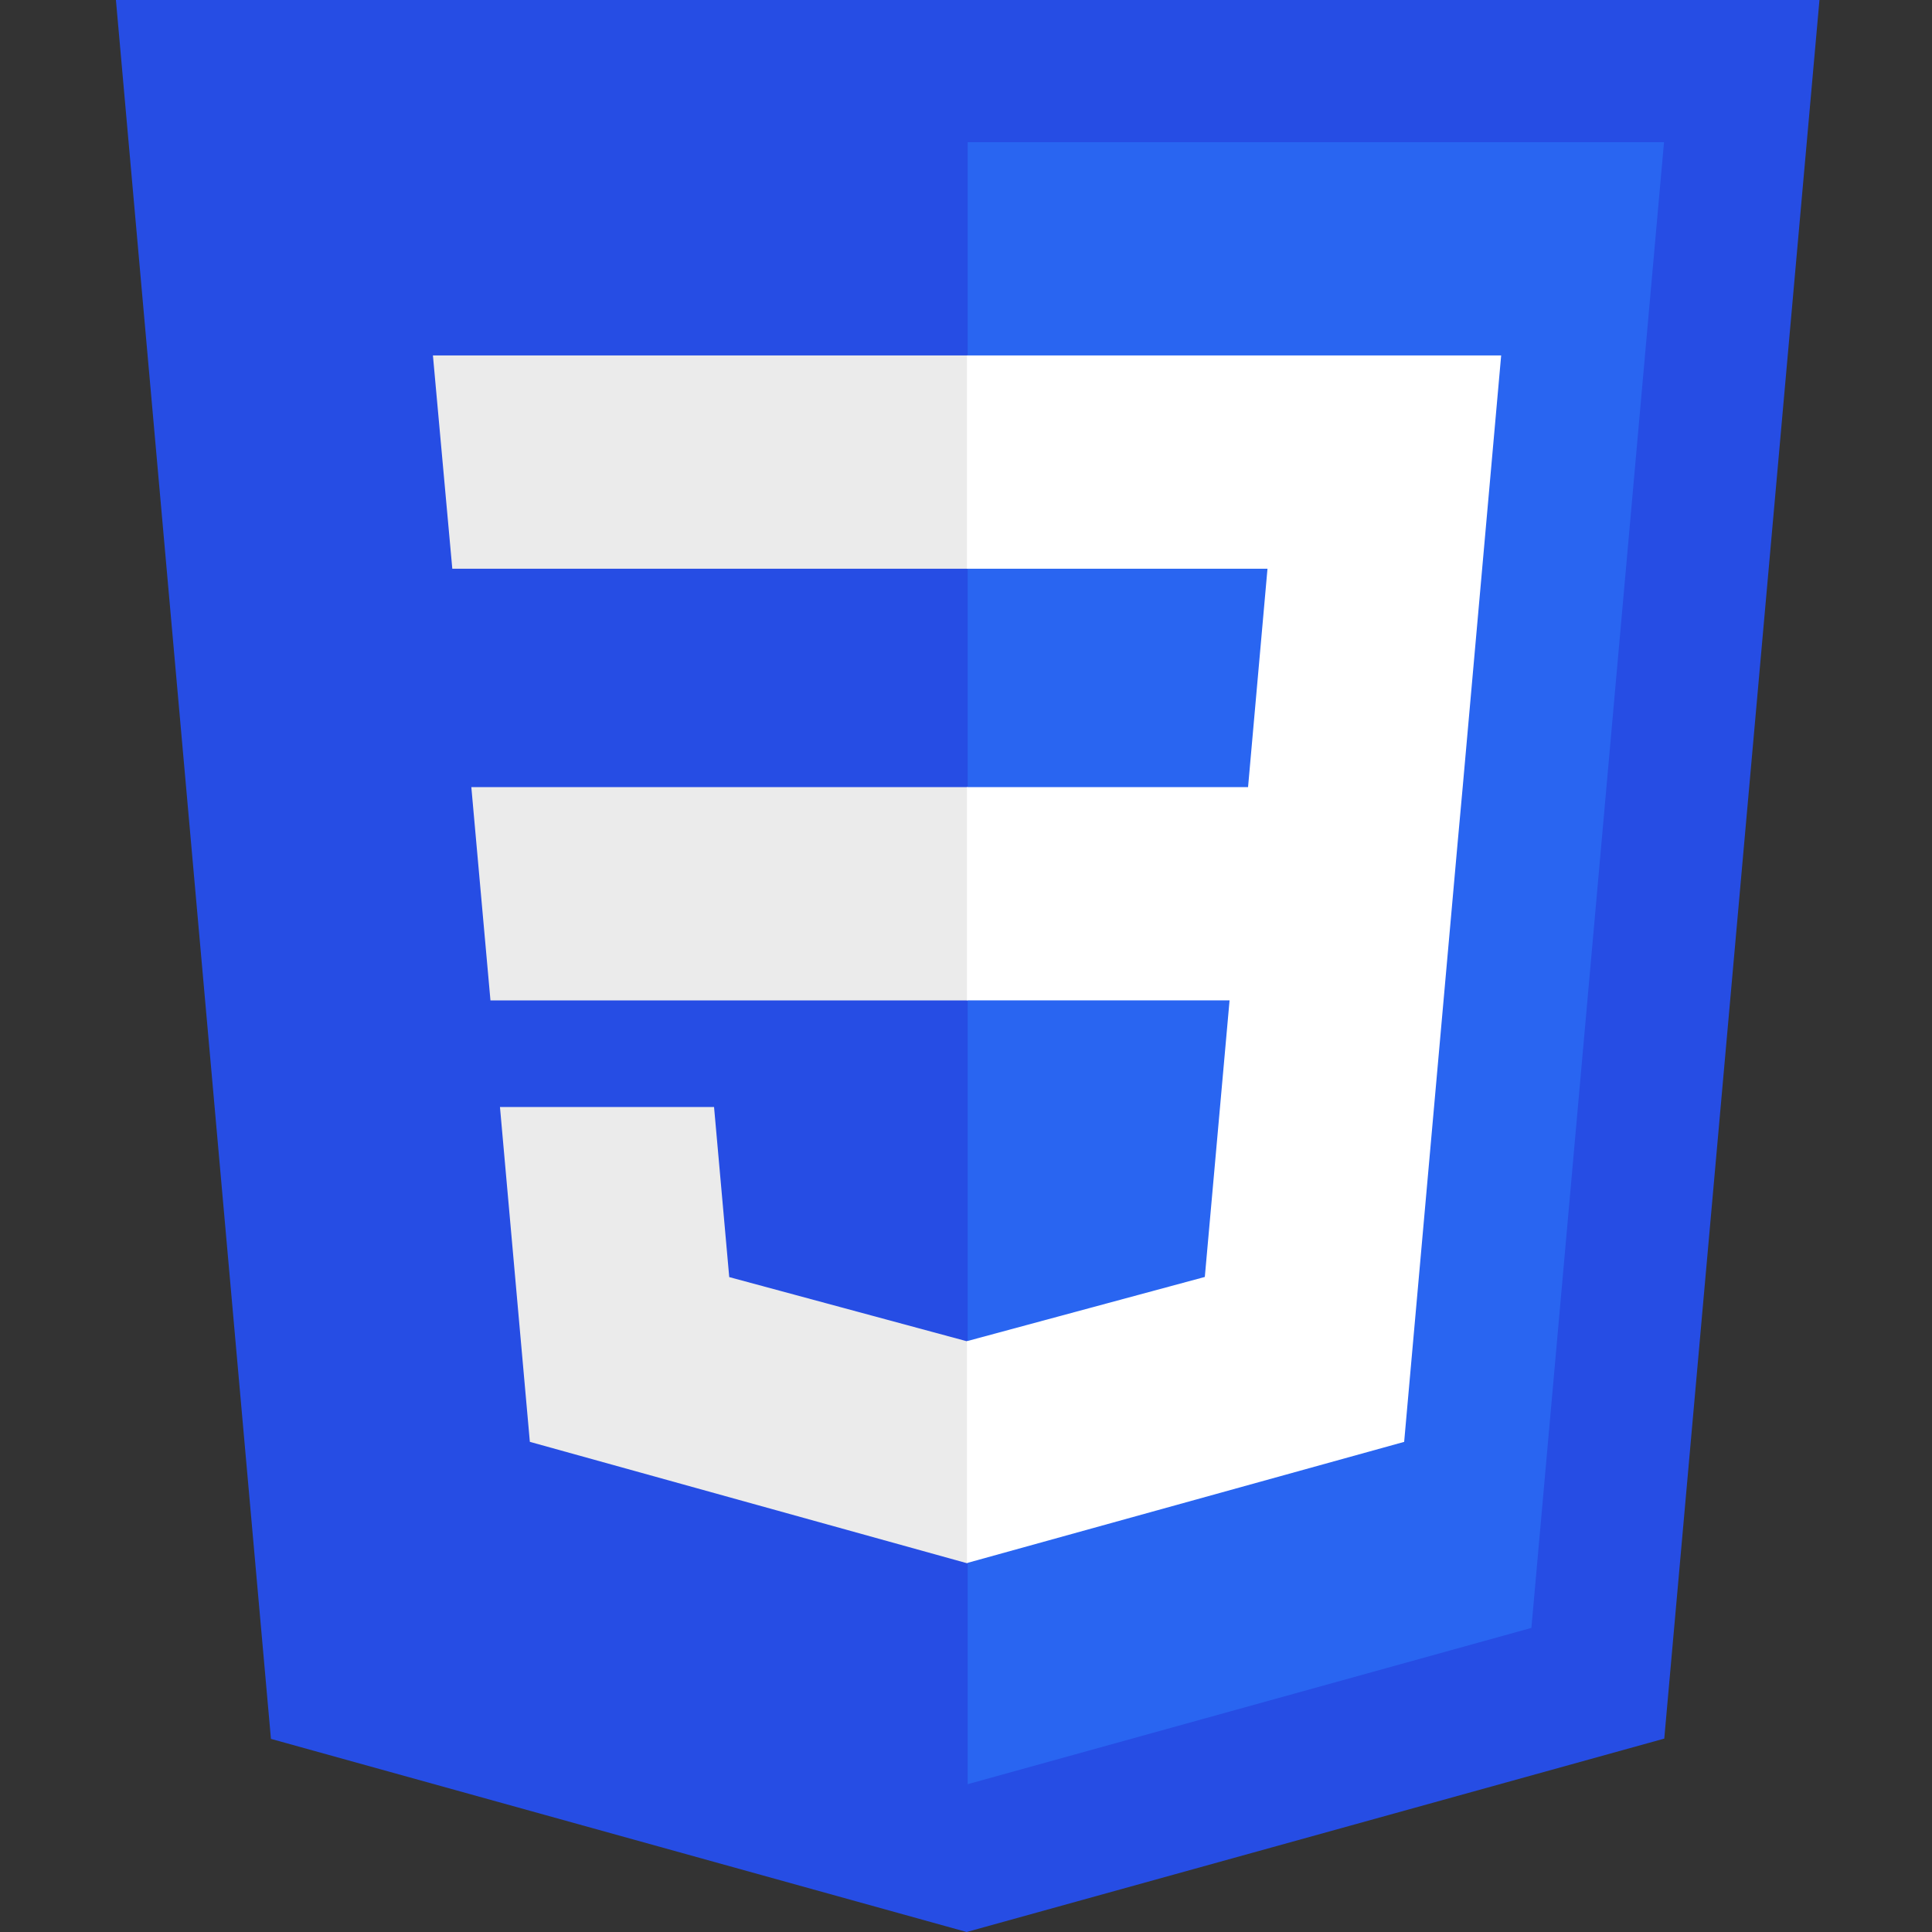 <svg xmlns="http://www.w3.org/2000/svg" width="100" height="100" fill="none"><rect width="100%" height="100%" fill="#333333" stroke="none"/><path fill="#264DE4" d="m94.175 0-8.033 89.99L50.034 100l-36.01-9.996L6 0z"/><path fill="#2965F1" d="m79.265 84.26 6.864-76.9H50.087v84.989z"/><path fill="#EBEBEB" d="m24.396 40.74.99 11.04h24.701V40.74zm25.692-22.342h-27.68l1.003 11.039h26.676zm-.001 62.496V69.409l-.048.013-12.294-3.32-.786-8.804H25.878l1.547 17.332 22.612 6.278z"/><path fill="#fff" d="m63.642 51.779-1.281 14.316-12.312 3.323v11.484l22.63-6.271.166-1.865 2.594-29.061.27-2.964L77.7 18.398H50.05v11.039h15.555L64.599 40.74H50.05v11.038z"/></svg>